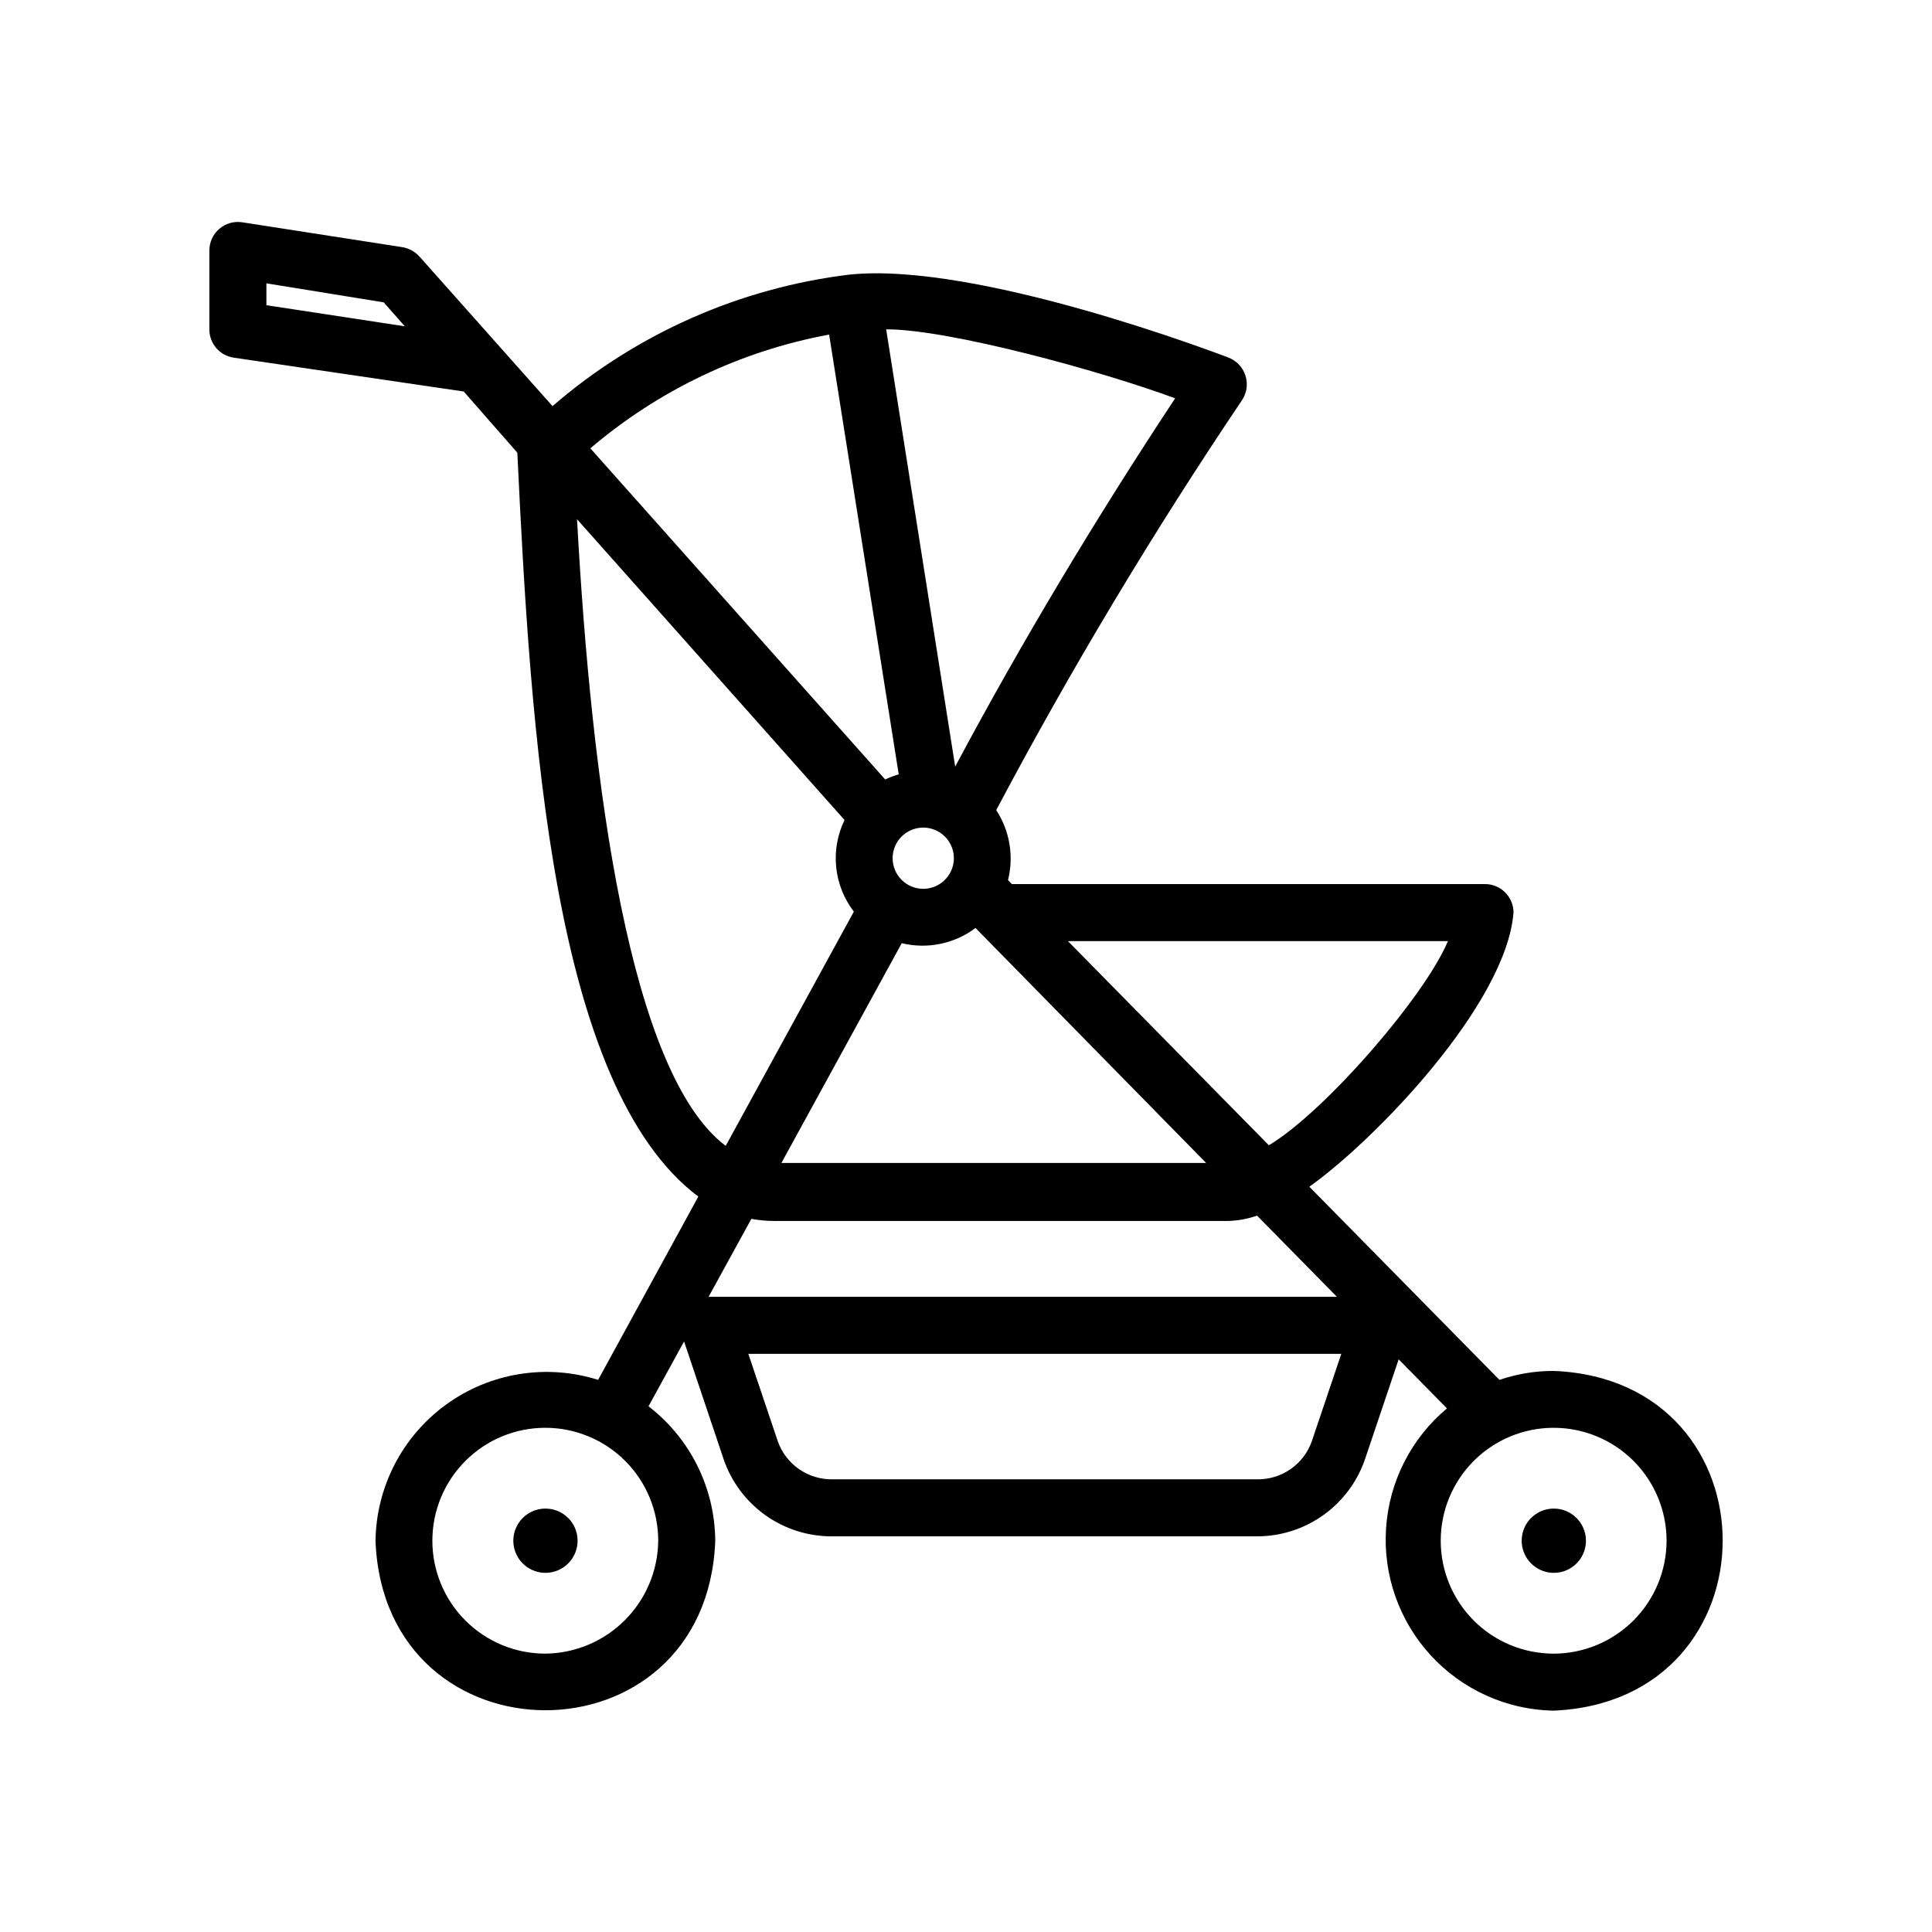 <?xml version="1.0" encoding="UTF-8"?>
<!-- Uploaded to: ICON Repo, www.iconrepo.com, Generator: ICON Repo Mixer Tools -->
<svg fill="#000000" width="800px" height="800px" version="1.1" viewBox="144 144 512 512" xmlns="http://www.w3.org/2000/svg">
 <g>
  <path d="m555.78 507.31c-4.902-0.016-9.773 0.785-14.41 2.371l-50.383-51.188c17.332-12.293 52.195-48.367 54.109-72.648v-0.004c0-4.172-3.383-7.555-7.555-7.555h-125.4l-1.008-1.059c1.586-6.344 0.453-13.066-3.125-18.539 19.809-37.363 41.57-73.652 65.195-108.72 1.23-1.91 1.539-4.273 0.848-6.438-0.691-2.164-2.316-3.906-4.426-4.746-2.719-1.008-66.652-25.492-100.46-22.016v-0.004c-29.129 3.531-56.547 15.672-78.742 34.863l-35.266-39.648h-0.004c-1.176-1.305-2.754-2.172-4.484-2.469l-42.473-6.602 0.004 0.004c-2.18-0.34-4.398 0.289-6.074 1.723-1.672 1.434-2.641 3.527-2.644 5.731v21.109c0.086 3.684 2.809 6.769 6.449 7.309l60.961 8.969 14.207 16.219c3.578 74.867 9.219 167.97 47.961 197.14l-26.551 48.566 0.004 0.004c-13.699-4.328-28.641-1.906-40.27 6.527-11.633 8.434-18.578 21.879-18.727 36.246 2.469 59.703 87.613 59.703 90.031 0-0.051-14.02-6.578-27.223-17.684-35.773l9.422-17.18 10.48 31.188h-0.004c2.059 6.027 5.969 11.246 11.172 14.922 5.203 3.672 11.43 5.609 17.797 5.531h112.4c6.332 0.004 12.508-1.984 17.652-5.684 5.144-3.695 8.996-8.918 11.012-14.922l8.867-26.301 12.797 13c-9.492 7.945-15.328 19.43-16.141 31.785-0.816 12.355 3.453 24.508 11.82 33.633 8.371 9.125 20.105 14.434 32.484 14.688 59.852-2.469 59.852-87.613 0.152-90.031zm-341.18-282.43v-5.793l31.086 5.039 5.594 6.348zm73.957 357.35c-7.938 0.012-15.559-3.129-21.18-8.734-5.625-5.609-8.785-13.219-8.797-21.16-0.008-7.938 3.141-15.555 8.75-21.176 5.609-5.617 13.219-8.777 21.16-8.781 7.941-0.004 15.555 3.144 21.172 8.758 5.617 5.613 8.773 13.227 8.773 21.168-0.082 7.902-3.25 15.461-8.836 21.055-5.586 5.594-13.137 8.777-21.043 8.871zm239.16-188.83c-6.144 14.711-32.746 45.344-47.457 54.109l-53.254-54.109zm-147.16-21.965c0-3.281 1.977-6.238 5.008-7.496 3.031-1.254 6.519-0.559 8.84 1.758 2.32 2.32 3.016 5.809 1.758 8.84-1.254 3.031-4.211 5.008-7.492 5.008-4.481 0-8.113-3.629-8.113-8.109zm2.418 22.52c6.793 1.645 13.961 0.168 19.547-4.031l61.113 62.27h-112.55zm72.449-144.39c-21.41 32.395-41.012 65.191-58.289 97.59l-18.289-115.88c16.422-0.055 57.031 11.027 76.578 18.285zm-91.691-16.879 18.438 116.53c-1.23 0.348-2.426 0.801-3.578 1.359l-78.141-87.762c18.062-15.398 39.844-25.789 63.18-30.129zm-66.809 48.918 70.887 79.703c-1.883 3.879-2.648 8.203-2.211 12.492 0.434 4.289 2.055 8.371 4.68 11.793l-33.957 62.07c-25.391-19.094-35.57-95.473-39.398-166.06zm194.72 244.35c-1.055 2.992-3.023 5.57-5.629 7.379s-5.711 2.754-8.879 2.699h-112.4c-3.184 0.074-6.316-0.859-8.938-2.668-2.625-1.809-4.609-4.402-5.672-7.41l-7.809-23.176 157.14 0.004zm-159.86-38.289 11.336-20.656c1.996 0.363 4.019 0.551 6.047 0.555h120.31c2.613-0.07 5.195-0.547 7.66-1.41l21.16 21.512zm224 94.566c-7.941 0.012-15.559-3.129-21.184-8.734-5.621-5.609-8.785-13.219-8.793-21.16-0.012-7.938 3.137-15.555 8.746-21.176 5.609-5.617 13.223-8.777 21.164-8.781 7.938-0.004 15.555 3.144 21.172 8.758 5.613 5.613 8.77 13.227 8.77 21.168-0.012 7.922-3.164 15.52-8.762 21.129-5.598 5.606-13.191 8.77-21.113 8.797z"/>
  <path d="m555.78 543.79c-3.445 0-6.551 2.074-7.867 5.258-1.316 3.18-0.59 6.844 1.844 9.277 2.438 2.434 6.098 3.164 9.281 1.848 3.18-1.32 5.254-4.426 5.254-7.867 0-4.703-3.809-8.516-8.512-8.516z"/>
  <path d="m288.55 543.79c-3.441 0-6.547 2.074-7.863 5.258-1.32 3.18-0.59 6.844 1.844 9.277 2.434 2.434 6.098 3.164 9.277 1.848 3.184-1.32 5.258-4.426 5.258-7.867 0-4.703-3.812-8.516-8.516-8.516z"/>
 </g>
</svg>